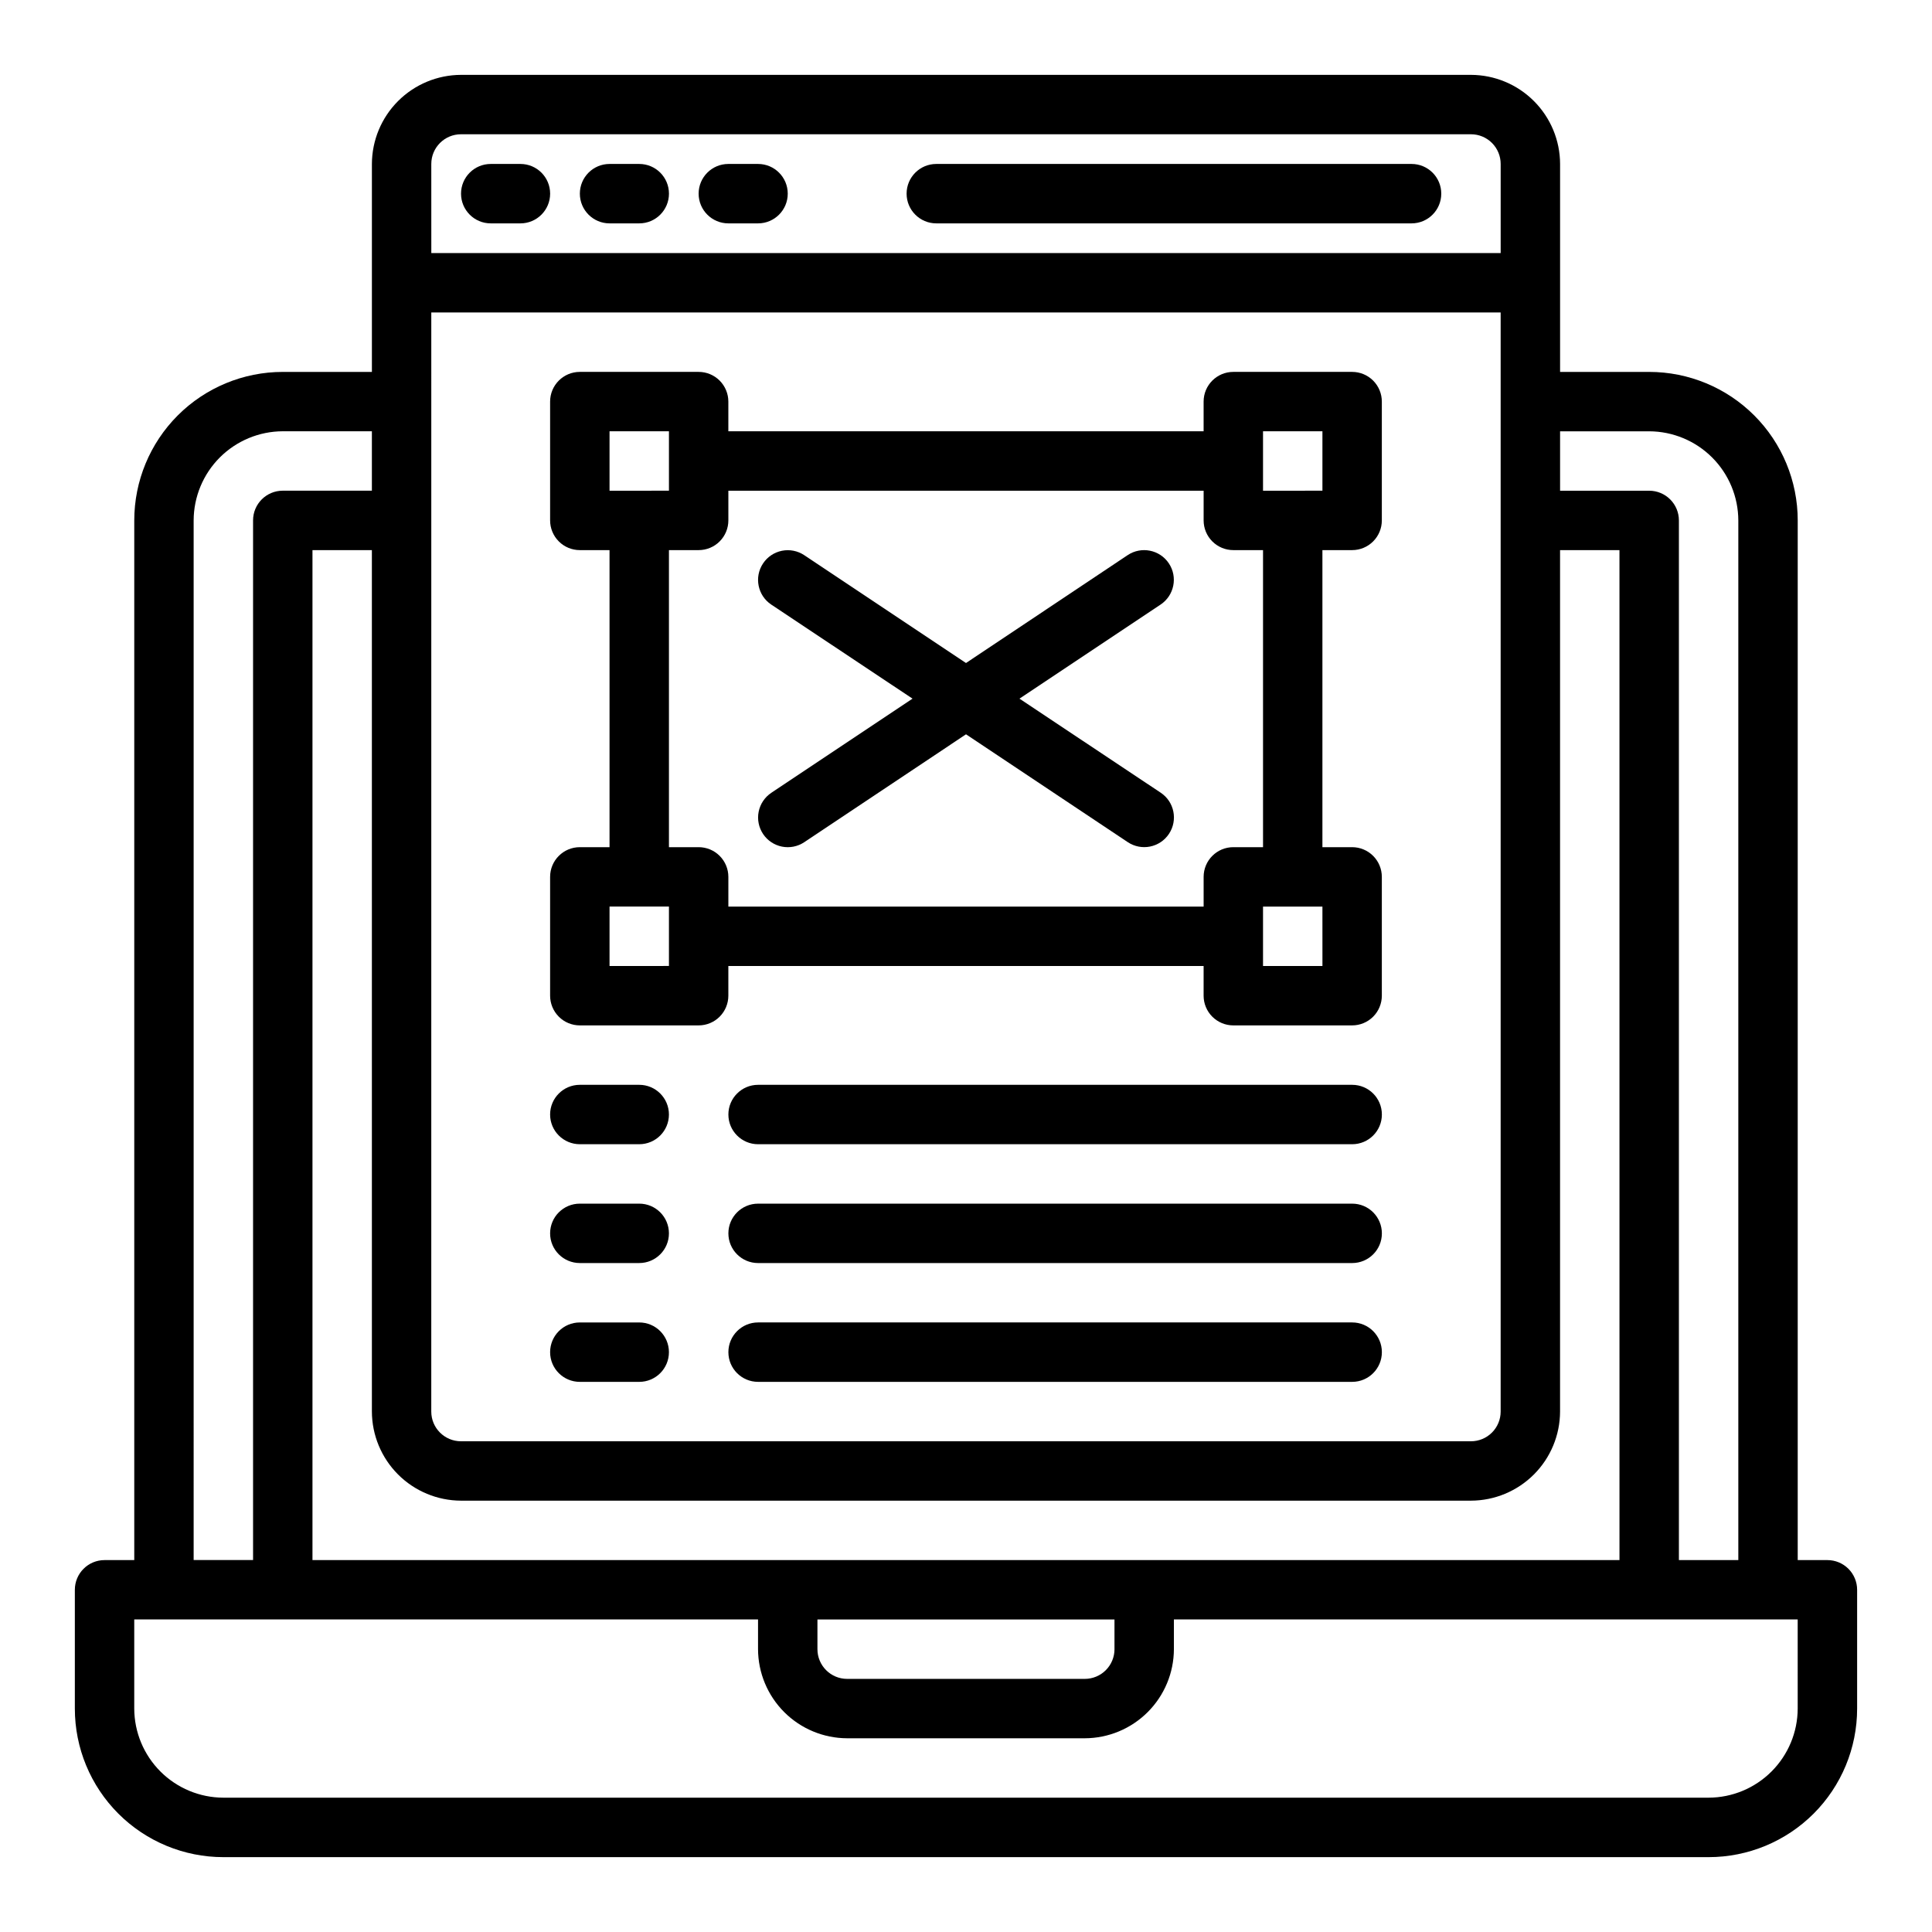 <?xml version="1.0" encoding="UTF-8"?>
<!-- Uploaded to: SVG Find, www.svgrepo.com, Generator: SVG Find Mixer Tools -->
<svg fill="#000000" width="800px" height="800px" version="1.1" viewBox="144 144 512 512" xmlns="http://www.w3.org/2000/svg">
 <g>
  <path d="m628.29 557.44h-7.875v-275.52c0-10.438-4.144-20.449-11.527-27.832-7.383-7.383-17.395-11.527-27.832-11.527h-23.617v-55.105c-0.016-6.258-2.512-12.254-6.938-16.676-4.422-4.426-10.418-6.922-16.676-6.941h-267.65c-6.258 0.02-12.254 2.516-16.68 6.941-4.426 4.422-6.918 10.418-6.938 16.676v55.105h-23.617c-10.438 0-20.449 4.144-27.832 11.527-7.379 7.383-11.527 17.395-11.527 27.832v275.52h-7.871c-4.348 0-7.875 3.527-7.875 7.875v31.488c0 10.438 4.148 20.449 11.531 27.832 7.379 7.379 17.391 11.527 27.832 11.527h393.6c10.438 0 20.449-4.148 27.832-11.527 7.379-7.383 11.527-17.395 11.527-27.832v-31.488c0-2.09-0.832-4.09-2.305-5.566-1.477-1.477-3.481-2.309-5.566-2.309zm-70.852-299.14h23.617c6.258 0.02 12.254 2.516 16.68 6.938 4.426 4.426 6.918 10.422 6.938 16.68v275.52h-15.746v-275.52c0-2.086-0.828-4.09-2.305-5.566-1.477-1.477-3.477-2.305-5.566-2.305h-23.617zm-299.14-70.848c0-4.348 3.527-7.871 7.875-7.871h267.65c2.086 0 4.09 0.828 5.566 2.305 1.477 1.477 2.305 3.481 2.305 5.566v23.617h-283.39zm0 39.359h283.39v291.27c0 2.09-0.828 4.09-2.305 5.566-1.477 1.477-3.481 2.305-5.566 2.305h-267.65c-4.348 0-7.875-3.523-7.875-7.871zm7.871 314.88h267.65c6.258-0.02 12.254-2.512 16.676-6.938 4.426-4.426 6.922-10.422 6.938-16.68v-228.29h15.742l0.004 267.65h-346.37v-267.65h15.742l0.004 228.29c0.02 6.258 2.512 12.254 6.938 16.68 4.426 4.426 10.422 6.918 16.68 6.938zm173.18 31.488v7.871h0.004c0 2.09-0.832 4.09-2.305 5.566-1.477 1.477-3.481 2.305-5.566 2.305h-62.977c-4.348 0-7.875-3.523-7.875-7.871v-7.871zm-244.03-291.27c0.02-6.258 2.516-12.254 6.938-16.68 4.426-4.422 10.422-6.918 16.68-6.938h23.617v15.742l-23.617 0.004c-4.348 0-7.871 3.523-7.871 7.871v275.52h-15.746zm425.09 314.88c-0.016 6.258-2.512 12.25-6.938 16.676-4.426 4.426-10.418 6.922-16.676 6.938h-393.6c-6.258-0.016-12.254-2.512-16.68-6.938-4.426-4.426-6.918-10.418-6.938-16.676v-23.617h165.31v7.871c0.02 6.258 2.512 12.254 6.938 16.68s10.422 6.918 16.68 6.938h62.977c6.258-0.02 12.25-2.512 16.676-6.938 4.426-4.426 6.922-10.422 6.938-16.68v-7.871h165.31z"/>
  <path d="m281.92 187.45h-7.871c-4.348 0-7.871 3.523-7.871 7.871 0 4.348 3.523 7.875 7.871 7.875h7.871c4.348 0 7.871-3.527 7.871-7.875 0-4.348-3.523-7.871-7.871-7.871z"/>
  <path d="m313.41 187.45h-7.871c-4.348 0-7.871 3.523-7.871 7.871 0 4.348 3.523 7.875 7.871 7.875h7.871c4.348 0 7.871-3.527 7.871-7.875 0-4.348-3.523-7.871-7.871-7.871z"/>
  <path d="m344.89 187.45h-7.871c-4.348 0-7.875 3.523-7.875 7.871 0 4.348 3.527 7.875 7.875 7.875h7.871c4.348 0 7.871-3.527 7.871-7.875 0-4.348-3.523-7.871-7.871-7.871z"/>
  <path d="m518.08 187.45h-125.95c-4.348 0-7.871 3.523-7.871 7.871 0 4.348 3.523 7.875 7.871 7.875h125.95c4.348 0 7.871-3.527 7.871-7.875 0-4.348-3.523-7.871-7.871-7.871z"/>
  <path d="m297.66 415.74h31.488-0.004c2.09 0 4.094-0.828 5.566-2.305 1.477-1.477 2.309-3.481 2.309-5.566v-7.871h125.95v7.871c0 2.086 0.828 4.09 2.305 5.566s3.477 2.305 5.566 2.305h31.488c2.086 0 4.09-0.828 5.566-2.305 1.477-1.477 2.305-3.481 2.305-5.566v-31.488c0-2.09-0.828-4.09-2.305-5.566-1.477-1.477-3.481-2.305-5.566-2.305h-7.875v-78.723h7.875c2.086 0 4.09-0.828 5.566-2.305 1.477-1.477 2.305-3.477 2.305-5.566v-31.488c0-2.086-0.828-4.09-2.305-5.566-1.477-1.477-3.481-2.305-5.566-2.305h-31.488c-4.348 0-7.871 3.523-7.871 7.871v7.871h-125.95v-7.871c0-2.086-0.832-4.09-2.309-5.566-1.473-1.477-3.477-2.305-5.566-2.305h-31.484c-4.348 0-7.875 3.523-7.875 7.871v31.488c0 2.09 0.832 4.09 2.309 5.566 1.473 1.477 3.477 2.305 5.566 2.305h7.871v78.723h-7.871c-4.348 0-7.875 3.523-7.875 7.871v31.488c0 2.086 0.832 4.09 2.309 5.566 1.473 1.477 3.477 2.305 5.566 2.305zm196.8-15.742h-15.746v-15.746h15.742zm-15.746-141.7h15.742v15.742l-15.742 0.004zm-173.18 0h15.742v15.742l-15.742 0.004zm15.742 31.488h7.871c2.09 0 4.094-0.828 5.566-2.305 1.477-1.477 2.309-3.477 2.309-5.566v-7.871h125.95v7.871c0 2.09 0.828 4.09 2.305 5.566s3.477 2.305 5.566 2.305h7.871v78.723h-7.871c-4.348 0-7.871 3.523-7.871 7.871v7.871h-125.95v-7.871c0-2.09-0.832-4.09-2.309-5.566-1.473-1.477-3.477-2.305-5.566-2.305h-7.871zm-15.742 94.465h15.742v15.742l-15.742 0.004z"/>
  <path d="m346.22 365.01c1.156 1.738 2.957 2.941 5.004 3.352 2.051 0.41 4.176-0.012 5.914-1.172l42.863-28.59 42.863 28.574c3.617 2.414 8.504 1.438 10.918-2.18 2.41-3.617 1.438-8.508-2.18-10.918l-37.434-24.926 37.406-24.938c3.617-2.414 4.594-7.301 2.184-10.918-2.414-3.617-7.301-4.594-10.918-2.18l-42.84 28.59-42.863-28.574c-1.738-1.16-3.863-1.582-5.914-1.172-2.047 0.41-3.848 1.613-5.004 3.352-2.414 3.617-1.438 8.508 2.18 10.918l37.43 24.922-37.406 24.938v0.004c-1.742 1.152-2.953 2.953-3.367 5-0.414 2.051 0.004 4.176 1.164 5.918z"/>
  <path d="m502.34 462.98h-157.44c-4.348 0-7.871 3.523-7.871 7.871s3.523 7.871 7.871 7.871h157.44c4.348 0 7.871-3.523 7.871-7.871s-3.523-7.871-7.871-7.871z"/>
  <path d="m502.34 431.49h-157.44c-4.348 0-7.871 3.523-7.871 7.871s3.523 7.871 7.871 7.871h157.44c4.348 0 7.871-3.523 7.871-7.871s-3.523-7.871-7.871-7.871z"/>
  <path d="m502.34 494.46h-157.44c-4.348 0-7.871 3.527-7.871 7.875 0 4.348 3.523 7.871 7.871 7.871h157.44c4.348 0 7.871-3.523 7.871-7.871 0-4.348-3.523-7.875-7.871-7.875z"/>
  <path d="m297.66 447.23h15.742c4.348 0 7.871-3.523 7.871-7.871s-3.523-7.871-7.871-7.871h-15.742c-4.348 0-7.875 3.523-7.875 7.871s3.527 7.871 7.875 7.871z"/>
  <path d="m297.66 478.72h15.742c4.348 0 7.871-3.523 7.871-7.871s-3.523-7.871-7.871-7.871h-15.742c-4.348 0-7.875 3.523-7.875 7.871s3.527 7.871 7.875 7.871z"/>
  <path d="m297.66 510.21h15.742c4.348 0 7.871-3.523 7.871-7.871 0-4.348-3.523-7.875-7.871-7.875h-15.742c-4.348 0-7.875 3.527-7.875 7.875 0 4.348 3.527 7.871 7.875 7.871z"/>
 </g>
</svg>